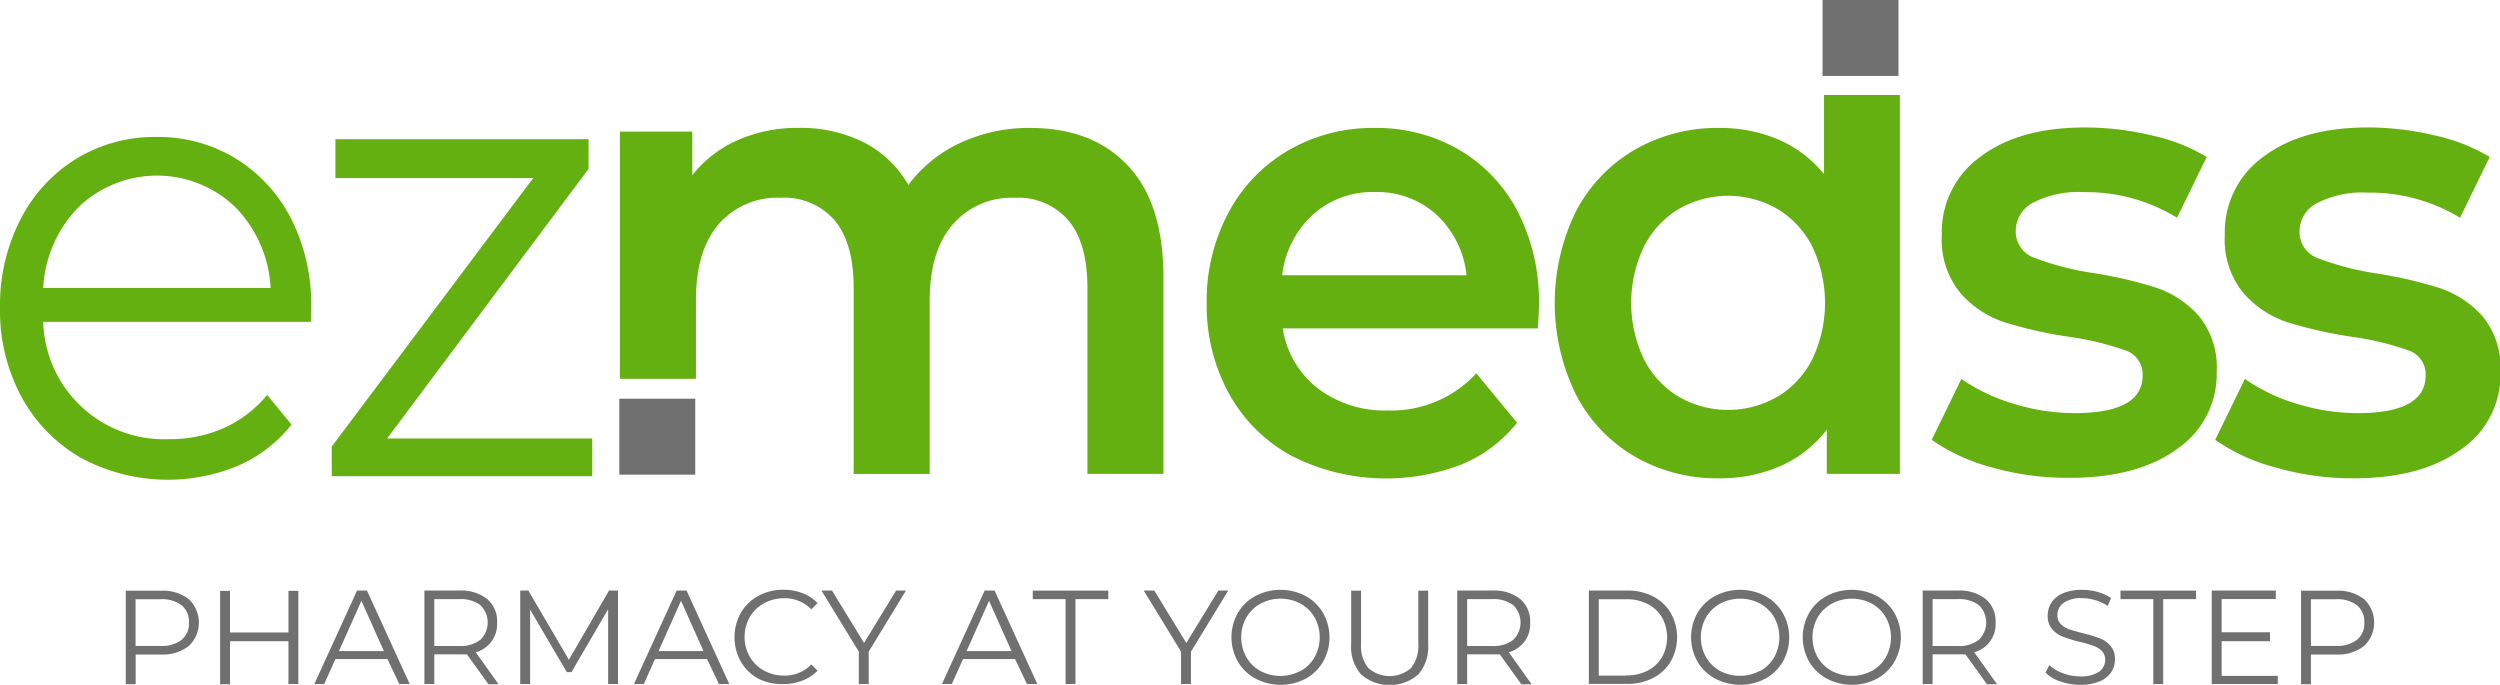 <svg viewBox="0 0 252.82 69.25" xmlns="http://www.w3.org/2000/svg" data-name="Your health is our mission" id="Your_health_is_our_mission"><defs><style>.cls-1{fill:#64b011;}.cls-2{fill:#707070;}</style></defs><title>ezmedsslogo</title><path transform="translate(-110.56 -56.16)" d="M224.59,72.88q3.63,3.79,3.63,11.37v19.83h-7.69V85.29q0-4.53-1.91-6.83a6.72,6.72,0,0,0-5.48-2.3,7.83,7.83,0,0,0-6.22,2.69q-2.34,2.69-2.34,7.68v17.56h-7.69V85.29q0-4.53-1.91-6.83a6.72,6.72,0,0,0-5.48-2.3,7.85,7.85,0,0,0-6.25,2.66q-2.31,2.66-2.31,7.71v7.94h-7.69v-25h7.32v4.41a12,12,0,0,1,4.62-3.56,15,15,0,0,1,6.15-1.23,14.24,14.24,0,0,1,6.56,1.46,10.86,10.86,0,0,1,4.52,4.31,13.82,13.82,0,0,1,5.23-4.24,16.28,16.28,0,0,1,7.08-1.52Q221,69.09,224.59,72.88Z" class="cls-1"></path><path transform="translate(-110.56 -56.16)" d="M266.07,89.37H240.28a9.5,9.5,0,0,0,3.54,6.06,11.2,11.2,0,0,0,7.11,2.24,11.68,11.68,0,0,0,8.93-3.76l4.12,5a13.92,13.92,0,0,1-5.6,4.21,21.18,21.18,0,0,1-17.17-.84,15.87,15.87,0,0,1-6.37-6.32,18.57,18.57,0,0,1-2.25-9.17,18.86,18.86,0,0,1,2.19-9.1,15.93,15.93,0,0,1,6.06-6.32,17,17,0,0,1,8.74-2.27,16.56,16.56,0,0,1,8.59,2.24,15.46,15.46,0,0,1,5.91,6.28A19.87,19.87,0,0,1,266.19,87Q266.19,87.82,266.07,89.37Zm-22.74-11.5A9.83,9.83,0,0,0,240.22,84h18.65a9.72,9.72,0,0,0-3-6.09,8.9,8.9,0,0,0-6.28-2.33A9,9,0,0,0,243.33,77.87Z" class="cls-1"></path><path transform="translate(-110.56 -56.16)" d="M302.69,65.78v38.3h-7.39V99.61a12,12,0,0,1-4.71,3.69,15.22,15.22,0,0,1-6.19,1.23,16.63,16.63,0,0,1-8.52-2.2,15.44,15.44,0,0,1-5.94-6.25,21.07,21.07,0,0,1,0-18.56,15.5,15.5,0,0,1,5.94-6.22,16.63,16.63,0,0,1,8.52-2.2,14.94,14.94,0,0,1,6,1.17,12.06,12.06,0,0,1,4.62,3.5v-8h7.69Zm-12.37,30.5a9.39,9.39,0,0,0,3.51-3.79,13.23,13.23,0,0,0,0-11.4,9.4,9.4,0,0,0-3.51-3.79,10,10,0,0,0-10,0,9.39,9.39,0,0,0-3.51,3.79,13.22,13.22,0,0,0,0,11.4,9.38,9.38,0,0,0,3.51,3.79A10,10,0,0,0,290.32,96.27Z" class="cls-1"></path><path transform="translate(-110.56 -56.16)" d="M312,103.43a19.17,19.17,0,0,1-6.09-2.79l3-6.16A18.49,18.49,0,0,0,314.23,97a21.07,21.07,0,0,0,6.12.94q6.89,0,6.89-3.82a2.55,2.55,0,0,0-1.75-2.53,29.09,29.09,0,0,0-5.63-1.36,43.68,43.68,0,0,1-6.62-1.49,10.1,10.1,0,0,1-4.43-2.95,8.5,8.5,0,0,1-1.88-5.86A9.37,9.37,0,0,1,310.85,72q3.91-2.95,10.56-2.95a29,29,0,0,1,6.77.81,18.43,18.43,0,0,1,5.54,2.17l-3,6.15a17.54,17.54,0,0,0-9.42-2.59,10,10,0,0,0-5.14,1.07,3.2,3.2,0,0,0-1.75,2.82,2.81,2.81,0,0,0,1.88,2.75,28.53,28.53,0,0,0,5.82,1.52,43.24,43.24,0,0,1,6.46,1.49,10.07,10.07,0,0,1,4.34,2.85,8.21,8.21,0,0,1,1.82,5.7,9.15,9.15,0,0,1-4,7.77q-4,2.92-10.89,2.92A28.08,28.08,0,0,1,312,103.43Z" class="cls-1"></path><path transform="translate(-110.56 -56.16)" d="M340.67,103.43a19.17,19.17,0,0,1-6.09-2.79l3-6.16A18.49,18.49,0,0,0,342.85,97a21.07,21.07,0,0,0,6.12.94q6.89,0,6.89-3.82a2.55,2.55,0,0,0-1.75-2.53,29.09,29.09,0,0,0-5.63-1.36,43.68,43.68,0,0,1-6.62-1.49,10.1,10.1,0,0,1-4.43-2.95,8.5,8.5,0,0,1-1.88-5.86A9.37,9.37,0,0,1,339.47,72q3.91-2.95,10.56-2.95a29,29,0,0,1,6.77.81,18.43,18.43,0,0,1,5.54,2.17l-3,6.15A17.54,17.54,0,0,0,350,75.64a10,10,0,0,0-5.14,1.07,3.2,3.2,0,0,0-1.75,2.82,2.81,2.81,0,0,0,1.88,2.75,28.53,28.53,0,0,0,5.82,1.52,43.24,43.24,0,0,1,6.46,1.49,10.07,10.07,0,0,1,4.34,2.85,8.21,8.21,0,0,1,1.82,5.7,9.15,9.15,0,0,1-4,7.77q-4,2.92-10.89,2.92A28.08,28.08,0,0,1,340.67,103.43Z" class="cls-1"></path><path transform="translate(-110.56 -56.16)" d="M142,88.71H114.93a12.22,12.22,0,0,0,12.74,11.86,13.36,13.36,0,0,0,5.54-1.13,12.14,12.14,0,0,0,4.37-3.34l2.46,3a13.92,13.92,0,0,1-5.39,4.15,18.51,18.51,0,0,1-15.94-.81,15.71,15.71,0,0,1-6-6.19,18.37,18.37,0,0,1-2.15-8.94,19,19,0,0,1,2.06-8.94,15.39,15.39,0,0,1,5.66-6.16,15.2,15.2,0,0,1,8.09-2.2,15.05,15.05,0,0,1,8.06,2.2,15.3,15.3,0,0,1,5.6,6.12,19.22,19.22,0,0,1,2,9ZM118.53,77.08a12.62,12.62,0,0,0-3.6,8.2h23a12.63,12.63,0,0,0-3.6-8.2A11.45,11.45,0,0,0,118.53,77.08Z" class="cls-1"></path><path transform="translate(-110.56 -56.16)" d="M170.45,100.5v3.82H144.11v-3l20.37-27.15h-20V70.24h25.6v3L149.71,100.5h20.74Z" class="cls-1"></path><g data-name="Rectangle 1" id="Rectangle_1"><rect height="7.68" width="7.68" x="184.31" class="cls-2"></rect></g><g data-name="Rectangle 1 copy" id="Rectangle_1_copy"><rect height="7.68" width="7.68" y="40.32" x="62.63" class="cls-2"></rect></g><path transform="translate(-110.56 -56.16)" d="M129.65,116.75a3.26,3.26,0,0,1,0,4.74,4.29,4.29,0,0,1-2.83.86h-2.54v3h-1v-9.45h3.54A4.27,4.27,0,0,1,129.65,116.75Zm-0.72,4.11a2.12,2.12,0,0,0,.74-1.73,2.16,2.16,0,0,0-.74-1.76,3.29,3.29,0,0,0-2.15-.61h-2.51v4.72h2.51A3.29,3.29,0,0,0,128.94,120.86Z" class="cls-2"></path><path transform="translate(-110.56 -56.16)" d="M140.73,115.88v9.45h-1V121h-5.91v4.36h-1v-9.45h1v4.21h5.91v-4.21h1Z" class="cls-2"></path><path transform="translate(-110.56 -56.16)" d="M149.74,122.81h-5.26l-1.13,2.52h-1l4.32-9.45h1l4.32,9.45h-1.05Zm-0.36-.81-2.27-5.08L144.84,122h4.53Z" class="cls-2"></path><path transform="translate(-110.56 -56.16)" d="M159.94,125.33l-2.16-3a7,7,0,0,1-.76,0h-2.54v3h-1v-9.45H157a4.27,4.27,0,0,1,2.83.86,2.94,2.94,0,0,1,1,2.38,2.93,2.93,0,0,1-2.16,3l2.31,3.24h-1.09Zm-0.8-4.47a2.44,2.44,0,0,0,0-3.5,3.29,3.29,0,0,0-2.15-.61h-2.51v4.74H157A3.26,3.26,0,0,0,159.14,120.86Z" class="cls-2"></path><path transform="translate(-110.56 -56.16)" d="M173.06,115.88v9.45h-1v-7.56l-3.71,6.36h-0.47l-3.71-6.32v7.52h-1v-9.45h0.82l4.1,7,4.06-7h0.82Z" class="cls-2"></path><path transform="translate(-110.56 -56.16)" d="M182.06,122.81h-5.26l-1.13,2.52h-1l4.32-9.45h1l4.32,9.45h-1.05Zm-0.36-.81-2.27-5.08L177.16,122h4.53Z" class="cls-2"></path><path transform="translate(-110.56 -56.16)" d="M187.25,124.79a4.54,4.54,0,0,1-1.77-1.72,5.05,5.05,0,0,1,0-4.93,4.53,4.53,0,0,1,1.77-1.72,5.19,5.19,0,0,1,2.54-.62,5.25,5.25,0,0,1,1.94.35,4,4,0,0,1,1.51,1l-0.63.63a3.76,3.76,0,0,0-2.79-1.12,4.1,4.1,0,0,0-2,.51,3.74,3.74,0,0,0-1.44,1.4,4.1,4.1,0,0,0,0,4,3.74,3.74,0,0,0,1.44,1.4,4.1,4.1,0,0,0,2,.51,3.71,3.71,0,0,0,2.79-1.13l0.63,0.63a4.09,4.09,0,0,1-1.52,1,5.23,5.23,0,0,1-2,.36A5.15,5.15,0,0,1,187.25,124.79Z" class="cls-2"></path><path transform="translate(-110.56 -56.16)" d="M198.41,122.06v3.27h-1v-3.27l-3.78-6.18h1.07l3.24,5.3,3.24-5.3h1Z" class="cls-2"></path><path transform="translate(-110.56 -56.16)" d="M213.21,122.81h-5.26l-1.13,2.52h-1l4.32-9.45h1l4.32,9.45h-1.05Zm-0.36-.81-2.27-5.08L208.31,122h4.53Z" class="cls-2"></path><path transform="translate(-110.56 -56.16)" d="M218.32,116.75H215v-0.86h7.64v0.86h-3.32v8.58h-1v-8.58Z" class="cls-2"></path><path transform="translate(-110.56 -56.16)" d="M231,122.06v3.27h-1v-3.27l-3.78-6.18h1.07l3.24,5.3,3.24-5.3h1Z" class="cls-2"></path><path transform="translate(-110.56 -56.16)" d="M237.52,124.78a4.57,4.57,0,0,1-1.78-1.72,5,5,0,0,1,0-4.91,4.58,4.58,0,0,1,1.78-1.72,5.47,5.47,0,0,1,5.07,0,4.6,4.6,0,0,1,1.77,1.72,5,5,0,0,1,0,4.93,4.59,4.59,0,0,1-1.77,1.72A5.47,5.47,0,0,1,237.52,124.78Zm4.57-.77a3.66,3.66,0,0,0,1.42-1.4,4.17,4.17,0,0,0,0-4,3.65,3.65,0,0,0-1.42-1.4,4.31,4.31,0,0,0-4.06,0,3.69,3.69,0,0,0-1.43,1.4,4.12,4.12,0,0,0,0,4A3.7,3.7,0,0,0,238,124,4.32,4.32,0,0,0,242.09,124Z" class="cls-2"></path><path transform="translate(-110.56 -56.16)" d="M248.2,124.36a4.22,4.22,0,0,1-1-3.06v-5.41h1v5.37a3.53,3.53,0,0,0,.74,2.46,3.27,3.27,0,0,0,4.31,0,3.54,3.54,0,0,0,.74-2.46v-5.37h1v5.41a4.23,4.23,0,0,1-1,3.06A4.4,4.4,0,0,1,248.2,124.36Z" class="cls-2"></path><path transform="translate(-110.56 -56.16)" d="M264.39,125.33l-2.16-3a7,7,0,0,1-.76,0h-2.54v3h-1v-9.45h3.54a4.26,4.26,0,0,1,2.83.86,2.94,2.94,0,0,1,1,2.38,2.93,2.93,0,0,1-2.16,3l2.31,3.24h-1.09Zm-0.8-4.47a2.44,2.44,0,0,0,0-3.5,3.28,3.28,0,0,0-2.15-.61h-2.51v4.74h2.51A3.26,3.26,0,0,0,263.6,120.86Z" class="cls-2"></path><path transform="translate(-110.56 -56.16)" d="M271.24,115.88h3.85a5.62,5.62,0,0,1,2.65.6,4.38,4.38,0,0,1,1.78,1.67,5,5,0,0,1,0,4.9,4.38,4.38,0,0,1-1.78,1.67,5.62,5.62,0,0,1-2.65.6h-3.85v-9.45Zm3.79,8.58a4.58,4.58,0,0,0,2.17-.49,3.57,3.57,0,0,0,1.44-1.36,4.17,4.17,0,0,0,0-4,3.59,3.59,0,0,0-1.44-1.36,4.59,4.59,0,0,0-2.17-.49h-2.79v7.72H275Z" class="cls-2"></path><path transform="translate(-110.56 -56.16)" d="M284,124.78a4.58,4.58,0,0,1-1.78-1.72,5,5,0,0,1,0-4.91,4.59,4.59,0,0,1,1.78-1.72,5.47,5.47,0,0,1,5.07,0,4.6,4.6,0,0,1,1.78,1.72,5,5,0,0,1,0,4.93,4.59,4.59,0,0,1-1.78,1.72A5.47,5.47,0,0,1,284,124.78Zm4.57-.77a3.67,3.67,0,0,0,1.42-1.4,4.17,4.17,0,0,0,0-4,3.66,3.66,0,0,0-1.42-1.4,4.31,4.31,0,0,0-4.06,0,3.69,3.69,0,0,0-1.43,1.4,4.12,4.12,0,0,0,0,4,3.7,3.7,0,0,0,1.43,1.4A4.32,4.32,0,0,0,288.54,124Z" class="cls-2"></path><path transform="translate(-110.56 -56.16)" d="M295.29,124.78a4.58,4.58,0,0,1-1.78-1.72,5,5,0,0,1,0-4.91,4.59,4.59,0,0,1,1.78-1.72,5.47,5.47,0,0,1,5.07,0,4.6,4.6,0,0,1,1.78,1.72,5,5,0,0,1,0,4.93,4.59,4.59,0,0,1-1.78,1.72A5.47,5.47,0,0,1,295.29,124.78Zm4.57-.77a3.67,3.67,0,0,0,1.42-1.4,4.17,4.17,0,0,0,0-4,3.66,3.66,0,0,0-1.42-1.4,4.31,4.31,0,0,0-4.06,0,3.69,3.69,0,0,0-1.43,1.4,4.12,4.12,0,0,0,0,4,3.7,3.7,0,0,0,1.43,1.4A4.32,4.32,0,0,0,299.86,124Z" class="cls-2"></path><path transform="translate(-110.56 -56.16)" d="M311.48,125.33l-2.16-3a7,7,0,0,1-.76,0H306v3h-1v-9.45h3.54a4.26,4.26,0,0,1,2.83.86,2.94,2.94,0,0,1,1,2.38,2.93,2.93,0,0,1-2.16,3l2.31,3.24h-1.09Zm-0.8-4.47a2.44,2.44,0,0,0,0-3.5,3.28,3.28,0,0,0-2.15-.61H306v4.74h2.51A3.26,3.26,0,0,0,310.68,120.86Z" class="cls-2"></path><path transform="translate(-110.56 -56.16)" d="M318.91,125.07a3.7,3.7,0,0,1-1.49-.89l0.39-.77a3.76,3.76,0,0,0,1.36.83,5,5,0,0,0,1.75.32,3.21,3.21,0,0,0,1.9-.46,1.44,1.44,0,0,0,.63-1.21,1.21,1.21,0,0,0-.34-0.9,2.33,2.33,0,0,0-.84-0.52,13.65,13.65,0,0,0-1.39-.4,14.43,14.43,0,0,1-1.7-.52,2.79,2.79,0,0,1-1.09-.76,2,2,0,0,1-.45-1.39,2.36,2.36,0,0,1,.38-1.3,2.58,2.58,0,0,1,1.16-.94,4.74,4.74,0,0,1,1.94-.35,5.72,5.72,0,0,1,1.59.22,4.57,4.57,0,0,1,1.34.61l-0.34.8a4.62,4.62,0,0,0-1.27-.59,4.76,4.76,0,0,0-1.32-.2,3.05,3.05,0,0,0-1.87.48,1.48,1.48,0,0,0-.63,1.23,1.23,1.23,0,0,0,.34.91,2.25,2.25,0,0,0,.86.53q0.52,0.18,1.4.4a14,14,0,0,1,1.68.51,2.75,2.75,0,0,1,1.09.76,2,2,0,0,1,.45,1.37,2.33,2.33,0,0,1-.38,1.3,2.59,2.59,0,0,1-1.18.93,4.94,4.94,0,0,1-2,.34A6,6,0,0,1,318.91,125.07Z" class="cls-2"></path><path transform="translate(-110.56 -56.16)" d="M328.32,116.75H325v-0.86h7.64v0.86h-3.32v8.58h-1v-8.58Z" class="cls-2"></path><path transform="translate(-110.56 -56.16)" d="M340.91,124.47v0.86h-6.68v-9.45h6.48v0.86h-5.48v3.36h4.89V121h-4.89v3.51h5.68Z" class="cls-2"></path><path transform="translate(-110.56 -56.16)" d="M349.63,116.75a3.25,3.25,0,0,1,0,4.74,4.28,4.28,0,0,1-2.83.86h-2.54v3h-1v-9.45h3.54A4.26,4.26,0,0,1,349.63,116.75Zm-0.71,4.11a2.13,2.13,0,0,0,.74-1.73,2.16,2.16,0,0,0-.74-1.76,3.28,3.28,0,0,0-2.15-.61h-2.51v4.72h2.51A3.29,3.29,0,0,0,348.92,120.86Z" class="cls-2"></path></svg>